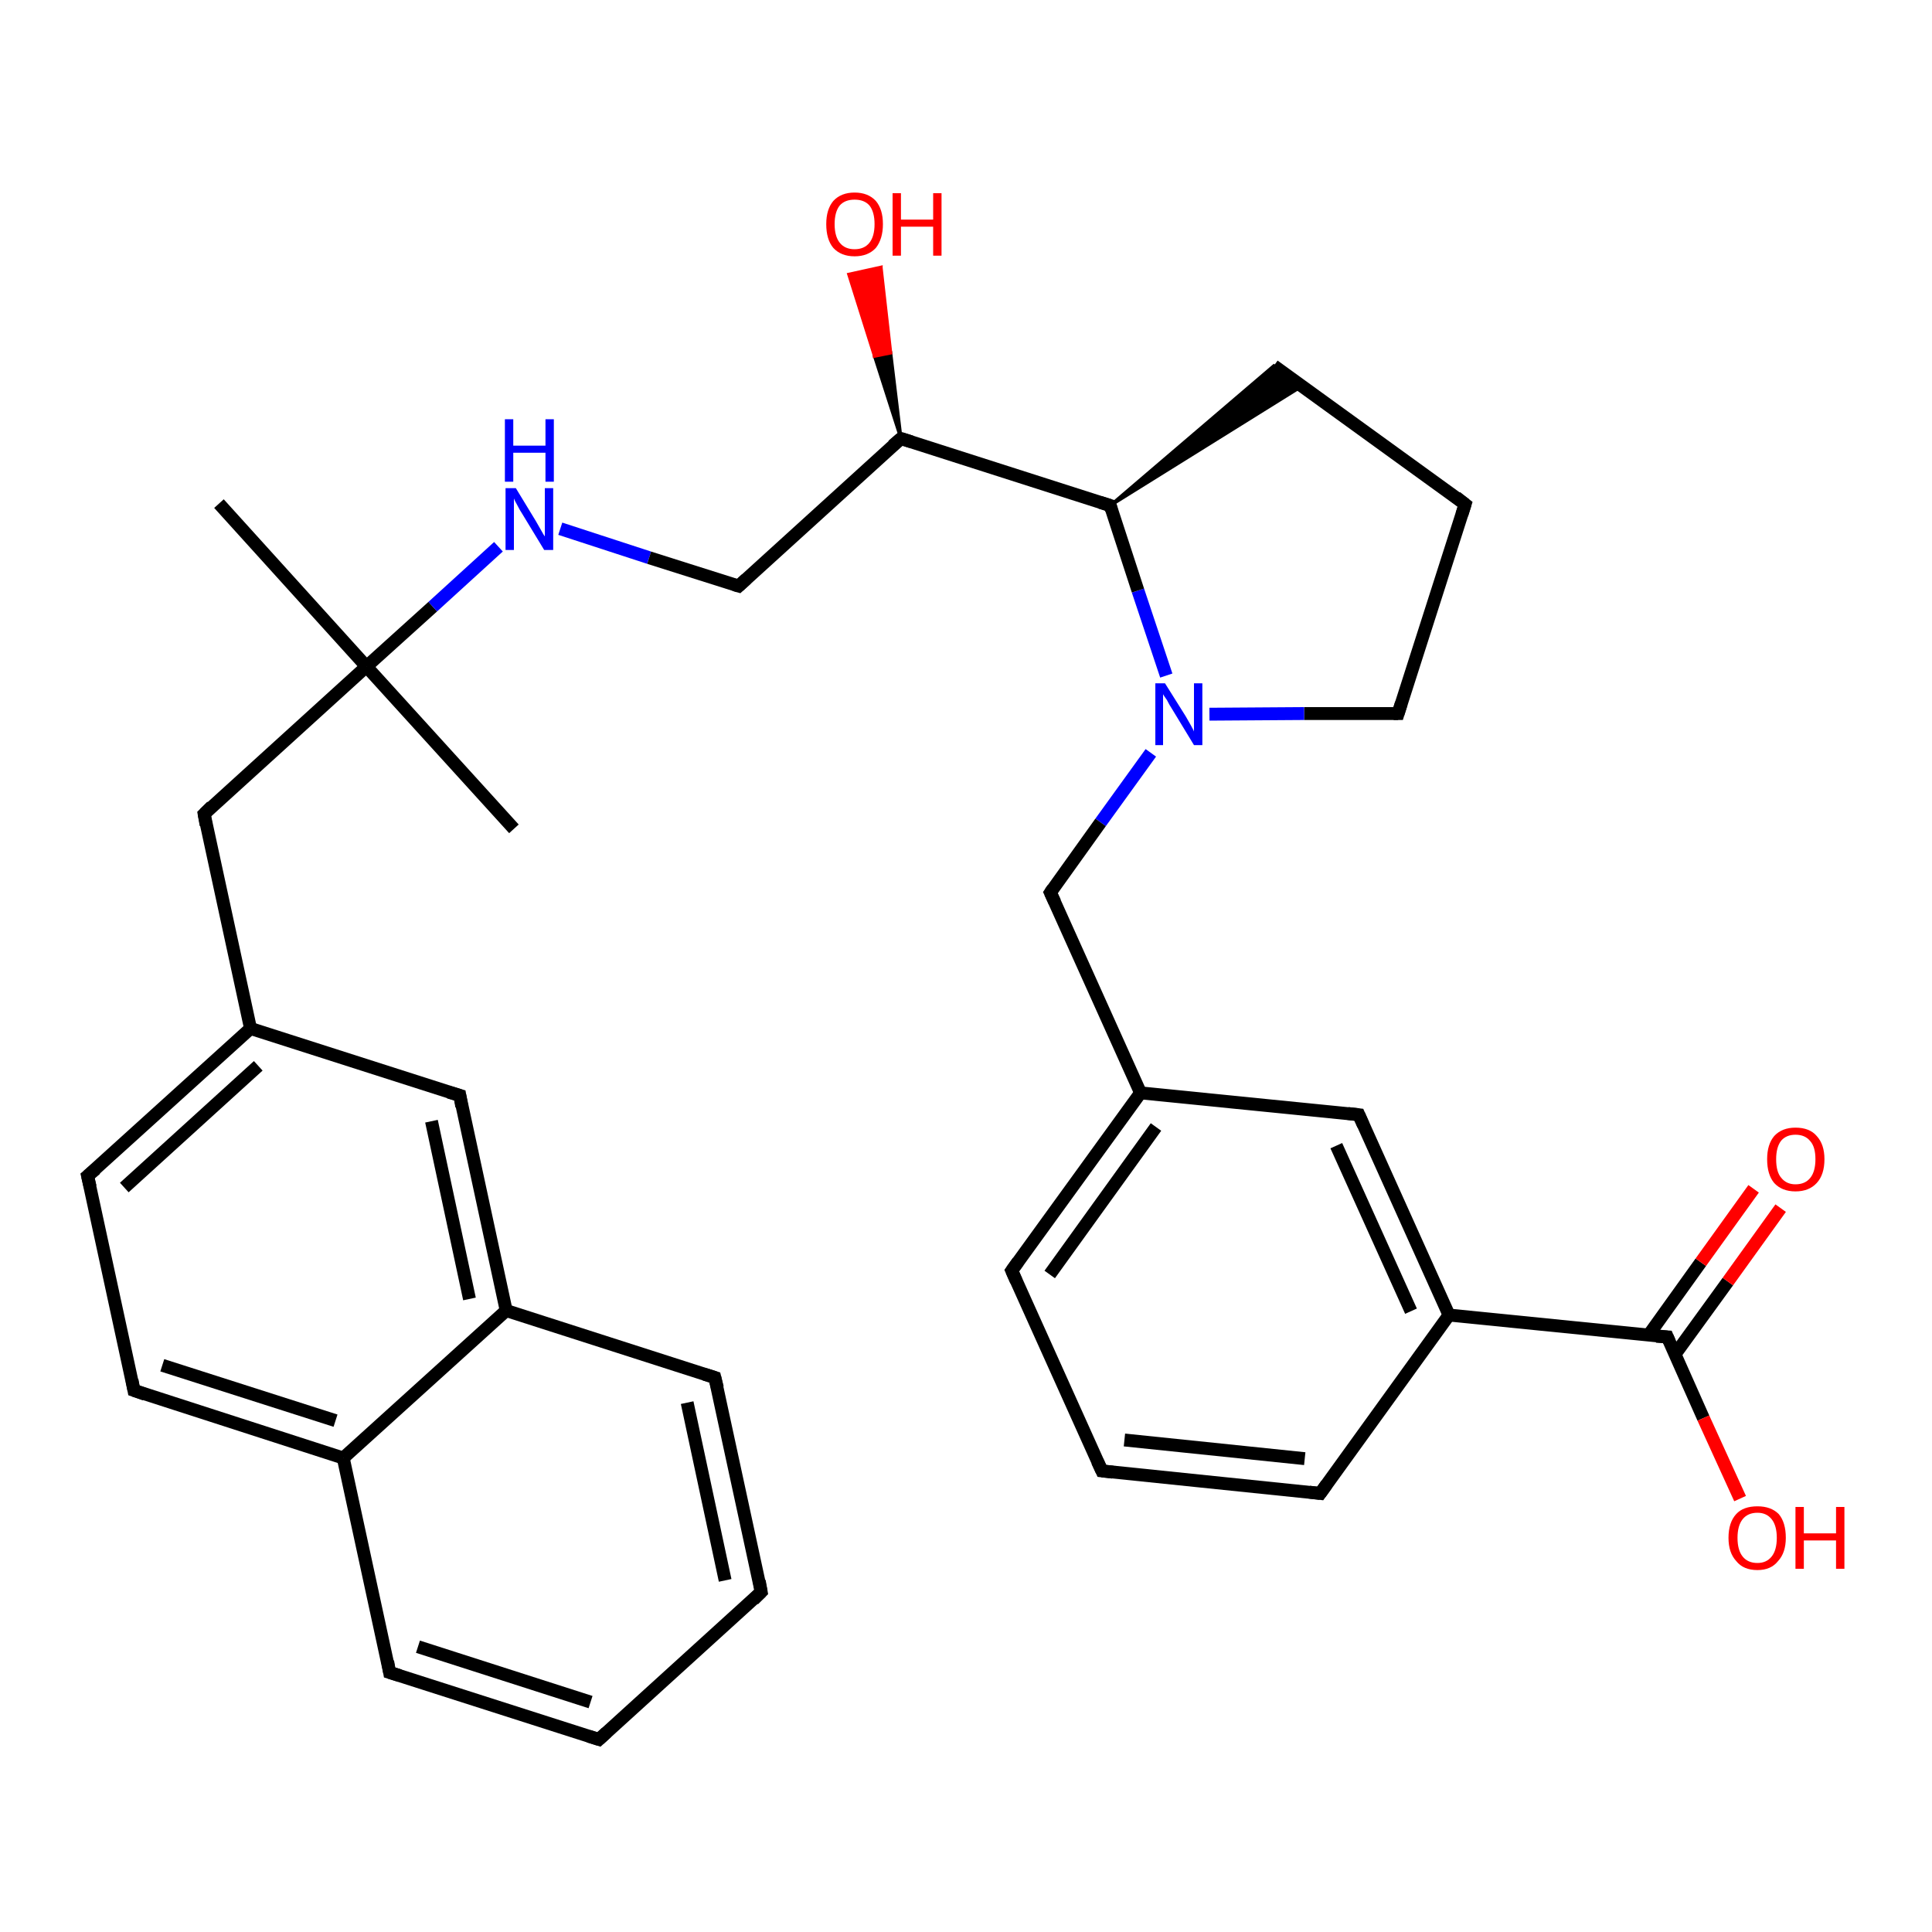 <?xml version='1.0' encoding='iso-8859-1'?>
<svg version='1.1' baseProfile='full'
              xmlns='http://www.w3.org/2000/svg'
                      xmlns:rdkit='http://www.rdkit.org/xml'
                      xmlns:xlink='http://www.w3.org/1999/xlink'
                  xml:space='preserve'
width='300px' height='300px' viewBox='0 0 300 300'>
<!-- END OF HEADER -->
<rect style='opacity:1.0;fill:#FFFFFF;stroke:none' width='300.0' height='300.0' x='0.0' y='0.0'> </rect>
<path class='bond-0 atom-0 atom-1' d='M 79.8,128.7 L 56.9,103.5' style='fill:none;fill-rule:evenodd;stroke:#000000;stroke-width:2.0px;stroke-linecap:butt;stroke-linejoin:miter;stroke-opacity:1' />
<path class='bond-1 atom-1 atom-2' d='M 56.9,103.5 L 34.0,78.2' style='fill:none;fill-rule:evenodd;stroke:#000000;stroke-width:2.0px;stroke-linecap:butt;stroke-linejoin:miter;stroke-opacity:1' />
<path class='bond-2 atom-1 atom-3' d='M 56.9,103.5 L 31.7,126.4' style='fill:none;fill-rule:evenodd;stroke:#000000;stroke-width:2.0px;stroke-linecap:butt;stroke-linejoin:miter;stroke-opacity:1' />
<path class='bond-3 atom-3 atom-4' d='M 31.7,126.4 L 38.9,159.7' style='fill:none;fill-rule:evenodd;stroke:#000000;stroke-width:2.0px;stroke-linecap:butt;stroke-linejoin:miter;stroke-opacity:1' />
<path class='bond-4 atom-4 atom-5' d='M 38.9,159.7 L 13.6,182.6' style='fill:none;fill-rule:evenodd;stroke:#000000;stroke-width:2.0px;stroke-linecap:butt;stroke-linejoin:miter;stroke-opacity:1' />
<path class='bond-4 atom-4 atom-5' d='M 40.1,165.5 L 19.3,184.4' style='fill:none;fill-rule:evenodd;stroke:#000000;stroke-width:2.0px;stroke-linecap:butt;stroke-linejoin:miter;stroke-opacity:1' />
<path class='bond-5 atom-5 atom-6' d='M 13.6,182.6 L 20.8,215.9' style='fill:none;fill-rule:evenodd;stroke:#000000;stroke-width:2.0px;stroke-linecap:butt;stroke-linejoin:miter;stroke-opacity:1' />
<path class='bond-6 atom-6 atom-7' d='M 20.8,215.9 L 53.3,226.4' style='fill:none;fill-rule:evenodd;stroke:#000000;stroke-width:2.0px;stroke-linecap:butt;stroke-linejoin:miter;stroke-opacity:1' />
<path class='bond-6 atom-6 atom-7' d='M 25.2,212.0 L 52.1,220.6' style='fill:none;fill-rule:evenodd;stroke:#000000;stroke-width:2.0px;stroke-linecap:butt;stroke-linejoin:miter;stroke-opacity:1' />
<path class='bond-7 atom-7 atom-8' d='M 53.3,226.4 L 60.5,259.7' style='fill:none;fill-rule:evenodd;stroke:#000000;stroke-width:2.0px;stroke-linecap:butt;stroke-linejoin:miter;stroke-opacity:1' />
<path class='bond-8 atom-8 atom-9' d='M 60.5,259.7 L 93.0,270.1' style='fill:none;fill-rule:evenodd;stroke:#000000;stroke-width:2.0px;stroke-linecap:butt;stroke-linejoin:miter;stroke-opacity:1' />
<path class='bond-8 atom-8 atom-9' d='M 64.9,255.7 L 91.7,264.3' style='fill:none;fill-rule:evenodd;stroke:#000000;stroke-width:2.0px;stroke-linecap:butt;stroke-linejoin:miter;stroke-opacity:1' />
<path class='bond-9 atom-9 atom-10' d='M 93.0,270.1 L 118.2,247.2' style='fill:none;fill-rule:evenodd;stroke:#000000;stroke-width:2.0px;stroke-linecap:butt;stroke-linejoin:miter;stroke-opacity:1' />
<path class='bond-10 atom-10 atom-11' d='M 118.2,247.2 L 111.0,213.9' style='fill:none;fill-rule:evenodd;stroke:#000000;stroke-width:2.0px;stroke-linecap:butt;stroke-linejoin:miter;stroke-opacity:1' />
<path class='bond-10 atom-10 atom-11' d='M 112.6,245.4 L 106.7,217.8' style='fill:none;fill-rule:evenodd;stroke:#000000;stroke-width:2.0px;stroke-linecap:butt;stroke-linejoin:miter;stroke-opacity:1' />
<path class='bond-11 atom-11 atom-12' d='M 111.0,213.9 L 78.6,203.5' style='fill:none;fill-rule:evenodd;stroke:#000000;stroke-width:2.0px;stroke-linecap:butt;stroke-linejoin:miter;stroke-opacity:1' />
<path class='bond-12 atom-12 atom-13' d='M 78.6,203.5 L 71.4,170.1' style='fill:none;fill-rule:evenodd;stroke:#000000;stroke-width:2.0px;stroke-linecap:butt;stroke-linejoin:miter;stroke-opacity:1' />
<path class='bond-12 atom-12 atom-13' d='M 72.9,201.7 L 67.0,174.1' style='fill:none;fill-rule:evenodd;stroke:#000000;stroke-width:2.0px;stroke-linecap:butt;stroke-linejoin:miter;stroke-opacity:1' />
<path class='bond-13 atom-1 atom-14' d='M 56.9,103.5 L 67.2,94.2' style='fill:none;fill-rule:evenodd;stroke:#000000;stroke-width:2.0px;stroke-linecap:butt;stroke-linejoin:miter;stroke-opacity:1' />
<path class='bond-13 atom-1 atom-14' d='M 67.2,94.2 L 77.4,84.9' style='fill:none;fill-rule:evenodd;stroke:#0000FF;stroke-width:2.0px;stroke-linecap:butt;stroke-linejoin:miter;stroke-opacity:1' />
<path class='bond-14 atom-14 atom-15' d='M 87.0,82.1 L 100.8,86.6' style='fill:none;fill-rule:evenodd;stroke:#0000FF;stroke-width:2.0px;stroke-linecap:butt;stroke-linejoin:miter;stroke-opacity:1' />
<path class='bond-14 atom-14 atom-15' d='M 100.8,86.6 L 114.7,91.0' style='fill:none;fill-rule:evenodd;stroke:#000000;stroke-width:2.0px;stroke-linecap:butt;stroke-linejoin:miter;stroke-opacity:1' />
<path class='bond-15 atom-15 atom-16' d='M 114.7,91.0 L 139.9,68.1' style='fill:none;fill-rule:evenodd;stroke:#000000;stroke-width:2.0px;stroke-linecap:butt;stroke-linejoin:miter;stroke-opacity:1' />
<path class='bond-16 atom-16 atom-17' d='M 139.9,68.1 L 135.8,55.3 L 138.3,54.8 Z' style='fill:#000000;fill-rule:evenodd;fill-opacity:1;stroke:#000000;stroke-width:0.5px;stroke-linecap:butt;stroke-linejoin:miter;stroke-opacity:1;' />
<path class='bond-16 atom-16 atom-17' d='M 135.8,55.3 L 136.8,41.5 L 131.8,42.6 Z' style='fill:#FF0000;fill-rule:evenodd;fill-opacity:1;stroke:#FF0000;stroke-width:0.5px;stroke-linecap:butt;stroke-linejoin:miter;stroke-opacity:1;' />
<path class='bond-16 atom-16 atom-17' d='M 135.8,55.3 L 138.3,54.8 L 136.8,41.5 Z' style='fill:#FF0000;fill-rule:evenodd;fill-opacity:1;stroke:#FF0000;stroke-width:0.5px;stroke-linecap:butt;stroke-linejoin:miter;stroke-opacity:1;' />
<path class='bond-17 atom-16 atom-18' d='M 139.9,68.1 L 172.4,78.5' style='fill:none;fill-rule:evenodd;stroke:#000000;stroke-width:2.0px;stroke-linecap:butt;stroke-linejoin:miter;stroke-opacity:1' />
<path class='bond-18 atom-18 atom-19' d='M 172.4,78.5 L 197.8,56.8 L 202.1,60.0 Z' style='fill:#000000;fill-rule:evenodd;fill-opacity:1;stroke:#000000;stroke-width:0.5px;stroke-linecap:butt;stroke-linejoin:miter;stroke-opacity:1;' />
<path class='bond-19 atom-19 atom-20' d='M 197.8,56.8 L 227.5,78.3' style='fill:none;fill-rule:evenodd;stroke:#000000;stroke-width:2.0px;stroke-linecap:butt;stroke-linejoin:miter;stroke-opacity:1' />
<path class='bond-20 atom-20 atom-21' d='M 227.5,78.3 L 217.1,110.8' style='fill:none;fill-rule:evenodd;stroke:#000000;stroke-width:2.0px;stroke-linecap:butt;stroke-linejoin:miter;stroke-opacity:1' />
<path class='bond-21 atom-21 atom-22' d='M 217.1,110.8 L 202.5,110.8' style='fill:none;fill-rule:evenodd;stroke:#000000;stroke-width:2.0px;stroke-linecap:butt;stroke-linejoin:miter;stroke-opacity:1' />
<path class='bond-21 atom-21 atom-22' d='M 202.5,110.8 L 187.8,110.9' style='fill:none;fill-rule:evenodd;stroke:#0000FF;stroke-width:2.0px;stroke-linecap:butt;stroke-linejoin:miter;stroke-opacity:1' />
<path class='bond-22 atom-22 atom-23' d='M 178.7,116.9 L 170.9,127.7' style='fill:none;fill-rule:evenodd;stroke:#0000FF;stroke-width:2.0px;stroke-linecap:butt;stroke-linejoin:miter;stroke-opacity:1' />
<path class='bond-22 atom-22 atom-23' d='M 170.9,127.7 L 163.1,138.6' style='fill:none;fill-rule:evenodd;stroke:#000000;stroke-width:2.0px;stroke-linecap:butt;stroke-linejoin:miter;stroke-opacity:1' />
<path class='bond-23 atom-23 atom-24' d='M 163.1,138.6 L 177.1,169.7' style='fill:none;fill-rule:evenodd;stroke:#000000;stroke-width:2.0px;stroke-linecap:butt;stroke-linejoin:miter;stroke-opacity:1' />
<path class='bond-24 atom-24 atom-25' d='M 177.1,169.7 L 157.1,197.3' style='fill:none;fill-rule:evenodd;stroke:#000000;stroke-width:2.0px;stroke-linecap:butt;stroke-linejoin:miter;stroke-opacity:1' />
<path class='bond-24 atom-24 atom-25' d='M 179.5,175.0 L 163.0,197.9' style='fill:none;fill-rule:evenodd;stroke:#000000;stroke-width:2.0px;stroke-linecap:butt;stroke-linejoin:miter;stroke-opacity:1' />
<path class='bond-25 atom-25 atom-26' d='M 157.1,197.3 L 171.1,228.4' style='fill:none;fill-rule:evenodd;stroke:#000000;stroke-width:2.0px;stroke-linecap:butt;stroke-linejoin:miter;stroke-opacity:1' />
<path class='bond-26 atom-26 atom-27' d='M 171.1,228.4 L 205.0,231.9' style='fill:none;fill-rule:evenodd;stroke:#000000;stroke-width:2.0px;stroke-linecap:butt;stroke-linejoin:miter;stroke-opacity:1' />
<path class='bond-26 atom-26 atom-27' d='M 174.6,223.6 L 202.6,226.5' style='fill:none;fill-rule:evenodd;stroke:#000000;stroke-width:2.0px;stroke-linecap:butt;stroke-linejoin:miter;stroke-opacity:1' />
<path class='bond-27 atom-27 atom-28' d='M 205.0,231.9 L 225.0,204.2' style='fill:none;fill-rule:evenodd;stroke:#000000;stroke-width:2.0px;stroke-linecap:butt;stroke-linejoin:miter;stroke-opacity:1' />
<path class='bond-28 atom-28 atom-29' d='M 225.0,204.2 L 211.0,173.1' style='fill:none;fill-rule:evenodd;stroke:#000000;stroke-width:2.0px;stroke-linecap:butt;stroke-linejoin:miter;stroke-opacity:1' />
<path class='bond-28 atom-28 atom-29' d='M 219.1,203.6 L 207.5,177.9' style='fill:none;fill-rule:evenodd;stroke:#000000;stroke-width:2.0px;stroke-linecap:butt;stroke-linejoin:miter;stroke-opacity:1' />
<path class='bond-29 atom-28 atom-30' d='M 225.0,204.2 L 258.9,207.6' style='fill:none;fill-rule:evenodd;stroke:#000000;stroke-width:2.0px;stroke-linecap:butt;stroke-linejoin:miter;stroke-opacity:1' />
<path class='bond-30 atom-30 atom-31' d='M 258.9,207.6 L 264.5,220.2' style='fill:none;fill-rule:evenodd;stroke:#000000;stroke-width:2.0px;stroke-linecap:butt;stroke-linejoin:miter;stroke-opacity:1' />
<path class='bond-30 atom-30 atom-31' d='M 264.5,220.2 L 270.2,232.7' style='fill:none;fill-rule:evenodd;stroke:#FF0000;stroke-width:2.0px;stroke-linecap:butt;stroke-linejoin:miter;stroke-opacity:1' />
<path class='bond-31 atom-30 atom-32' d='M 260.1,210.3 L 268.3,199.0' style='fill:none;fill-rule:evenodd;stroke:#000000;stroke-width:2.0px;stroke-linecap:butt;stroke-linejoin:miter;stroke-opacity:1' />
<path class='bond-31 atom-30 atom-32' d='M 268.3,199.0 L 276.5,187.6' style='fill:none;fill-rule:evenodd;stroke:#FF0000;stroke-width:2.0px;stroke-linecap:butt;stroke-linejoin:miter;stroke-opacity:1' />
<path class='bond-31 atom-30 atom-32' d='M 256.0,207.3 L 264.1,196.0' style='fill:none;fill-rule:evenodd;stroke:#000000;stroke-width:2.0px;stroke-linecap:butt;stroke-linejoin:miter;stroke-opacity:1' />
<path class='bond-31 atom-30 atom-32' d='M 264.1,196.0 L 272.3,184.6' style='fill:none;fill-rule:evenodd;stroke:#FF0000;stroke-width:2.0px;stroke-linecap:butt;stroke-linejoin:miter;stroke-opacity:1' />
<path class='bond-32 atom-13 atom-4' d='M 71.4,170.1 L 38.9,159.7' style='fill:none;fill-rule:evenodd;stroke:#000000;stroke-width:2.0px;stroke-linecap:butt;stroke-linejoin:miter;stroke-opacity:1' />
<path class='bond-33 atom-22 atom-18' d='M 181.1,104.9 L 176.7,91.7' style='fill:none;fill-rule:evenodd;stroke:#0000FF;stroke-width:2.0px;stroke-linecap:butt;stroke-linejoin:miter;stroke-opacity:1' />
<path class='bond-33 atom-22 atom-18' d='M 176.7,91.7 L 172.4,78.5' style='fill:none;fill-rule:evenodd;stroke:#000000;stroke-width:2.0px;stroke-linecap:butt;stroke-linejoin:miter;stroke-opacity:1' />
<path class='bond-34 atom-29 atom-24' d='M 211.0,173.1 L 177.1,169.7' style='fill:none;fill-rule:evenodd;stroke:#000000;stroke-width:2.0px;stroke-linecap:butt;stroke-linejoin:miter;stroke-opacity:1' />
<path class='bond-35 atom-12 atom-7' d='M 78.6,203.5 L 53.3,226.4' style='fill:none;fill-rule:evenodd;stroke:#000000;stroke-width:2.0px;stroke-linecap:butt;stroke-linejoin:miter;stroke-opacity:1' />
<path d='M 32.9,125.2 L 31.7,126.4 L 32.0,128.1' style='fill:none;stroke:#000000;stroke-width:2.0px;stroke-linecap:butt;stroke-linejoin:miter;stroke-opacity:1;' />
<path d='M 14.9,181.5 L 13.6,182.6 L 14.0,184.3' style='fill:none;stroke:#000000;stroke-width:2.0px;stroke-linecap:butt;stroke-linejoin:miter;stroke-opacity:1;' />
<path d='M 20.5,214.3 L 20.8,215.9 L 22.5,216.5' style='fill:none;stroke:#000000;stroke-width:2.0px;stroke-linecap:butt;stroke-linejoin:miter;stroke-opacity:1;' />
<path d='M 60.2,258.0 L 60.5,259.7 L 62.1,260.2' style='fill:none;stroke:#000000;stroke-width:2.0px;stroke-linecap:butt;stroke-linejoin:miter;stroke-opacity:1;' />
<path d='M 91.4,269.6 L 93.0,270.1 L 94.2,269.0' style='fill:none;stroke:#000000;stroke-width:2.0px;stroke-linecap:butt;stroke-linejoin:miter;stroke-opacity:1;' />
<path d='M 117.0,248.4 L 118.2,247.2 L 117.9,245.5' style='fill:none;stroke:#000000;stroke-width:2.0px;stroke-linecap:butt;stroke-linejoin:miter;stroke-opacity:1;' />
<path d='M 111.4,215.5 L 111.0,213.9 L 109.4,213.4' style='fill:none;stroke:#000000;stroke-width:2.0px;stroke-linecap:butt;stroke-linejoin:miter;stroke-opacity:1;' />
<path d='M 71.7,171.8 L 71.4,170.1 L 69.7,169.6' style='fill:none;stroke:#000000;stroke-width:2.0px;stroke-linecap:butt;stroke-linejoin:miter;stroke-opacity:1;' />
<path d='M 114.0,90.8 L 114.7,91.0 L 115.9,89.9' style='fill:none;stroke:#000000;stroke-width:2.0px;stroke-linecap:butt;stroke-linejoin:miter;stroke-opacity:1;' />
<path d='M 138.6,69.2 L 139.9,68.1 L 141.5,68.6' style='fill:none;stroke:#000000;stroke-width:2.0px;stroke-linecap:butt;stroke-linejoin:miter;stroke-opacity:1;' />
<path d='M 170.8,78.0 L 172.4,78.5 L 172.6,79.2' style='fill:none;stroke:#000000;stroke-width:2.0px;stroke-linecap:butt;stroke-linejoin:miter;stroke-opacity:1;' />
<path d='M 226.1,77.2 L 227.5,78.3 L 227.0,79.9' style='fill:none;stroke:#000000;stroke-width:2.0px;stroke-linecap:butt;stroke-linejoin:miter;stroke-opacity:1;' />
<path d='M 217.6,109.2 L 217.1,110.8 L 216.4,110.8' style='fill:none;stroke:#000000;stroke-width:2.0px;stroke-linecap:butt;stroke-linejoin:miter;stroke-opacity:1;' />
<path d='M 163.5,138.0 L 163.1,138.6 L 163.8,140.1' style='fill:none;stroke:#000000;stroke-width:2.0px;stroke-linecap:butt;stroke-linejoin:miter;stroke-opacity:1;' />
<path d='M 158.1,195.9 L 157.1,197.3 L 157.8,198.9' style='fill:none;stroke:#000000;stroke-width:2.0px;stroke-linecap:butt;stroke-linejoin:miter;stroke-opacity:1;' />
<path d='M 170.4,226.9 L 171.1,228.4 L 172.8,228.6' style='fill:none;stroke:#000000;stroke-width:2.0px;stroke-linecap:butt;stroke-linejoin:miter;stroke-opacity:1;' />
<path d='M 203.3,231.7 L 205.0,231.9 L 206.0,230.5' style='fill:none;stroke:#000000;stroke-width:2.0px;stroke-linecap:butt;stroke-linejoin:miter;stroke-opacity:1;' />
<path d='M 211.7,174.7 L 211.0,173.1 L 209.3,172.9' style='fill:none;stroke:#000000;stroke-width:2.0px;stroke-linecap:butt;stroke-linejoin:miter;stroke-opacity:1;' />
<path d='M 257.2,207.5 L 258.9,207.6 L 259.2,208.3' style='fill:none;stroke:#000000;stroke-width:2.0px;stroke-linecap:butt;stroke-linejoin:miter;stroke-opacity:1;' />
<path class='atom-14' d='M 80.1 75.8
L 83.2 80.9
Q 83.5 81.4, 84.0 82.3
Q 84.5 83.2, 84.6 83.3
L 84.6 75.8
L 85.9 75.8
L 85.9 85.4
L 84.5 85.4
L 81.1 79.8
Q 80.7 79.2, 80.3 78.4
Q 79.9 77.7, 79.8 77.4
L 79.8 85.4
L 78.5 85.4
L 78.5 75.8
L 80.1 75.8
' fill='#0000FF'/>
<path class='atom-14' d='M 78.4 65.1
L 79.7 65.1
L 79.7 69.2
L 84.7 69.2
L 84.7 65.1
L 86.0 65.1
L 86.0 74.8
L 84.7 74.8
L 84.7 70.3
L 79.7 70.3
L 79.7 74.8
L 78.4 74.8
L 78.4 65.1
' fill='#0000FF'/>
<path class='atom-17' d='M 128.3 34.8
Q 128.3 32.5, 129.4 31.2
Q 130.6 29.9, 132.7 29.9
Q 134.8 29.9, 136.0 31.2
Q 137.1 32.5, 137.1 34.8
Q 137.1 37.1, 136.0 38.5
Q 134.8 39.8, 132.7 39.8
Q 130.6 39.8, 129.4 38.5
Q 128.3 37.2, 128.3 34.8
M 132.7 38.7
Q 134.2 38.7, 135.0 37.7
Q 135.8 36.7, 135.8 34.8
Q 135.8 32.9, 135.0 31.9
Q 134.2 31.0, 132.7 31.0
Q 131.2 31.0, 130.4 31.9
Q 129.6 32.9, 129.6 34.8
Q 129.6 36.7, 130.4 37.7
Q 131.2 38.7, 132.7 38.7
' fill='#FF0000'/>
<path class='atom-17' d='M 138.6 30.0
L 139.9 30.0
L 139.9 34.1
L 144.9 34.1
L 144.9 30.0
L 146.2 30.0
L 146.2 39.7
L 144.9 39.7
L 144.9 35.2
L 139.9 35.2
L 139.9 39.7
L 138.6 39.7
L 138.6 30.0
' fill='#FF0000'/>
<path class='atom-22' d='M 180.9 106.1
L 184.1 111.2
Q 184.4 111.7, 184.9 112.6
Q 185.4 113.5, 185.4 113.6
L 185.4 106.1
L 186.7 106.1
L 186.7 115.7
L 185.4 115.7
L 182.0 110.1
Q 181.6 109.5, 181.2 108.7
Q 180.7 108.0, 180.6 107.8
L 180.6 115.7
L 179.4 115.7
L 179.4 106.1
L 180.9 106.1
' fill='#0000FF'/>
<path class='atom-31' d='M 268.4 238.8
Q 268.4 236.4, 269.6 235.1
Q 270.7 233.9, 272.9 233.9
Q 275.0 233.9, 276.2 235.1
Q 277.3 236.4, 277.3 238.8
Q 277.3 241.1, 276.1 242.4
Q 275.0 243.8, 272.9 243.8
Q 270.7 243.8, 269.6 242.4
Q 268.4 241.1, 268.4 238.8
M 272.9 242.7
Q 274.3 242.7, 275.1 241.7
Q 275.9 240.7, 275.9 238.8
Q 275.9 236.9, 275.1 235.9
Q 274.3 234.9, 272.9 234.9
Q 271.4 234.9, 270.6 235.9
Q 269.8 236.9, 269.8 238.8
Q 269.8 240.7, 270.6 241.7
Q 271.4 242.7, 272.9 242.7
' fill='#FF0000'/>
<path class='atom-31' d='M 278.8 234.0
L 280.1 234.0
L 280.1 238.1
L 285.1 238.1
L 285.1 234.0
L 286.4 234.0
L 286.4 243.6
L 285.1 243.6
L 285.1 239.2
L 280.1 239.2
L 280.1 243.6
L 278.8 243.6
L 278.8 234.0
' fill='#FF0000'/>
<path class='atom-32' d='M 274.4 180.0
Q 274.4 177.7, 275.5 176.4
Q 276.7 175.1, 278.8 175.1
Q 281.0 175.1, 282.1 176.4
Q 283.3 177.7, 283.3 180.0
Q 283.3 182.4, 282.1 183.7
Q 280.9 185.0, 278.8 185.0
Q 276.7 185.0, 275.5 183.7
Q 274.4 182.4, 274.4 180.0
M 278.8 183.9
Q 280.3 183.9, 281.1 182.9
Q 281.9 181.9, 281.9 180.0
Q 281.9 178.1, 281.1 177.2
Q 280.3 176.2, 278.8 176.2
Q 277.4 176.2, 276.6 177.1
Q 275.8 178.1, 275.8 180.0
Q 275.8 182.0, 276.6 182.9
Q 277.4 183.9, 278.8 183.9
' fill='#FF0000'/>
</svg>
